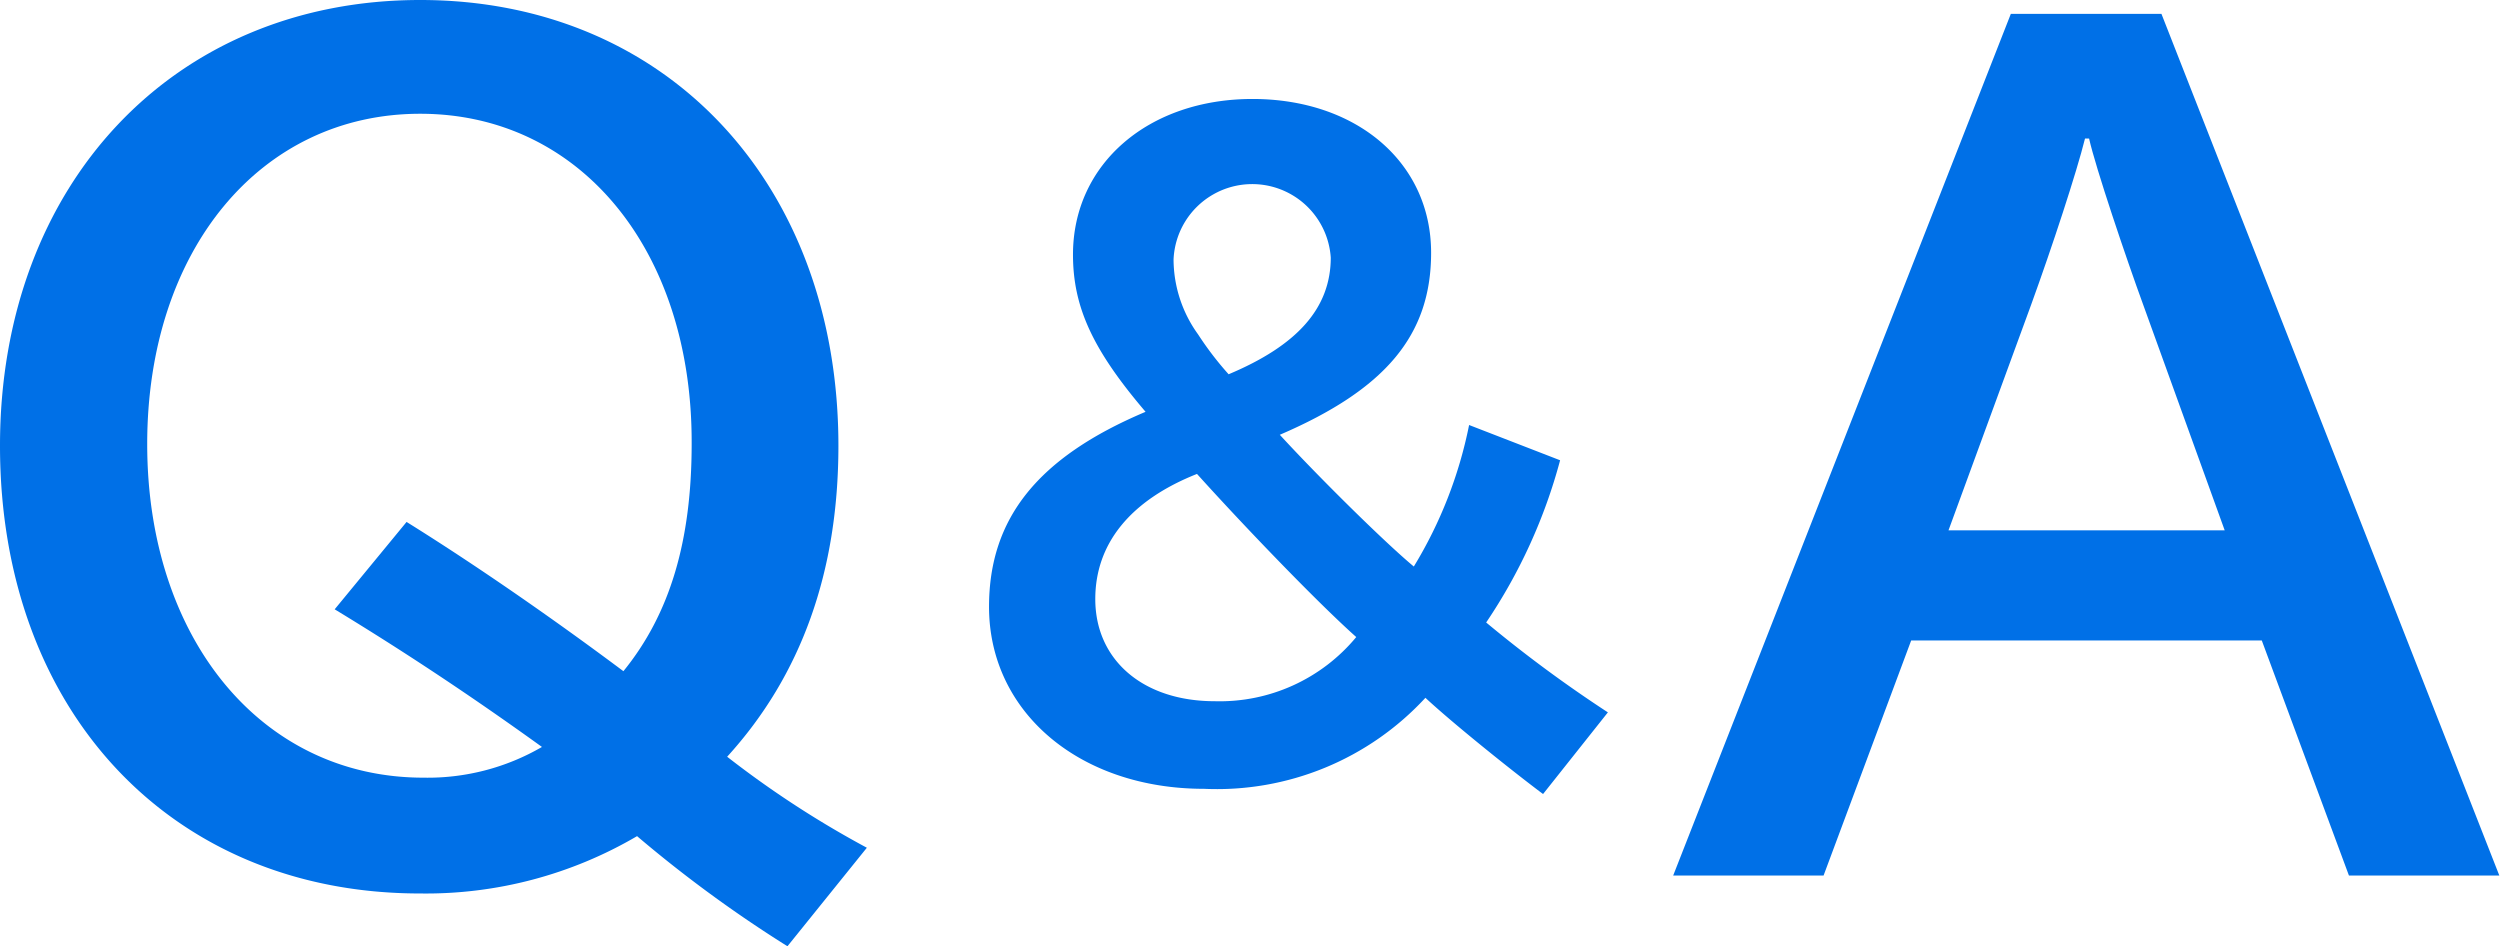 <svg xmlns="http://www.w3.org/2000/svg" viewBox="0 0 109.88 41.59"><defs><style>.be0467f4-f63e-4e3d-8698-c97ad40d86ed{fill:#0070e7;}</style></defs><g id="b696cf1a-572b-418a-8c54-832e69ec88ca" data-name="レイヤー 2"><g id="ff22a7de-696d-45de-bc13-4985e5caad67" data-name="レイヤー 1"><path class="be0467f4-f63e-4e3d-8698-c97ad40d86ed" d="M34.61,41.59A56.69,56.69,0,0,1,28,36.75a18.33,18.33,0,0,1-9.54,2.52C7.54,39.27,0,31.26,0,19.59,0,8.1,7.63,0,18.47,0S36.85,8.1,36.85,19.59q0,8.3-4.89,13.67a43.29,43.29,0,0,0,6.14,4ZM17.87,22.94c3.21,2,6.6,4.37,9.53,6.56,2.05-2.52,3-5.73,3-10C30.43,11,25.5,5,18.47,5s-12,6-12,14.52,5,14.66,12.14,14.66a10,10,0,0,0,5.21-1.35c-3.3-2.38-6.28-4.33-9.11-6.05Z"/><path class="be0467f4-f63e-4e3d-8698-c97ad40d86ed" d="M67.82,34.9c-1.44-1.08-4-3.14-5.17-4.23a12.47,12.47,0,0,1-9.73,4c-5.47,0-9.45-3.37-9.45-8,0-3.91,2.17-6.58,6.88-8.57-2.32-2.72-3.19-4.6-3.19-6.91,0-4,3.33-6.84,7.89-6.84s7.85,2.78,7.85,6.76c0,3.62-2,6-6.65,8,1.66,1.81,4.59,4.71,5.89,5.79a19.15,19.15,0,0,0,2.43-6.22l4,1.55a23.64,23.64,0,0,1-3.25,7.13,57.71,57.71,0,0,0,5.35,3.95ZM48.14,26.33c0,2.68,2.1,4.49,5.25,4.49A7.79,7.79,0,0,0,59.61,28c-1.63-1.45-4.78-4.71-7-7.17C49.66,22,48.14,23.91,48.14,26.33Zm10.35-15a3.46,3.46,0,0,0-6.91.08,5.66,5.66,0,0,0,1.08,3.29A14.14,14.14,0,0,0,54,16.45C57,15.19,58.49,13.56,58.49,11.31Z"/><path class="be0467f4-f63e-4e3d-8698-c97ad40d86ed" d="M95,.61l14.85,37.87h-6.61L99.41,28.15H84L80.15,38.48H73.54L88.38.61ZM94.2,13.4c-.75-2.05-2.1-6.05-2.38-7.31h-.18c-.37,1.49-1.44,4.75-2.37,7.31l-3.63,9.91H97.78Z"/></g></g></svg>